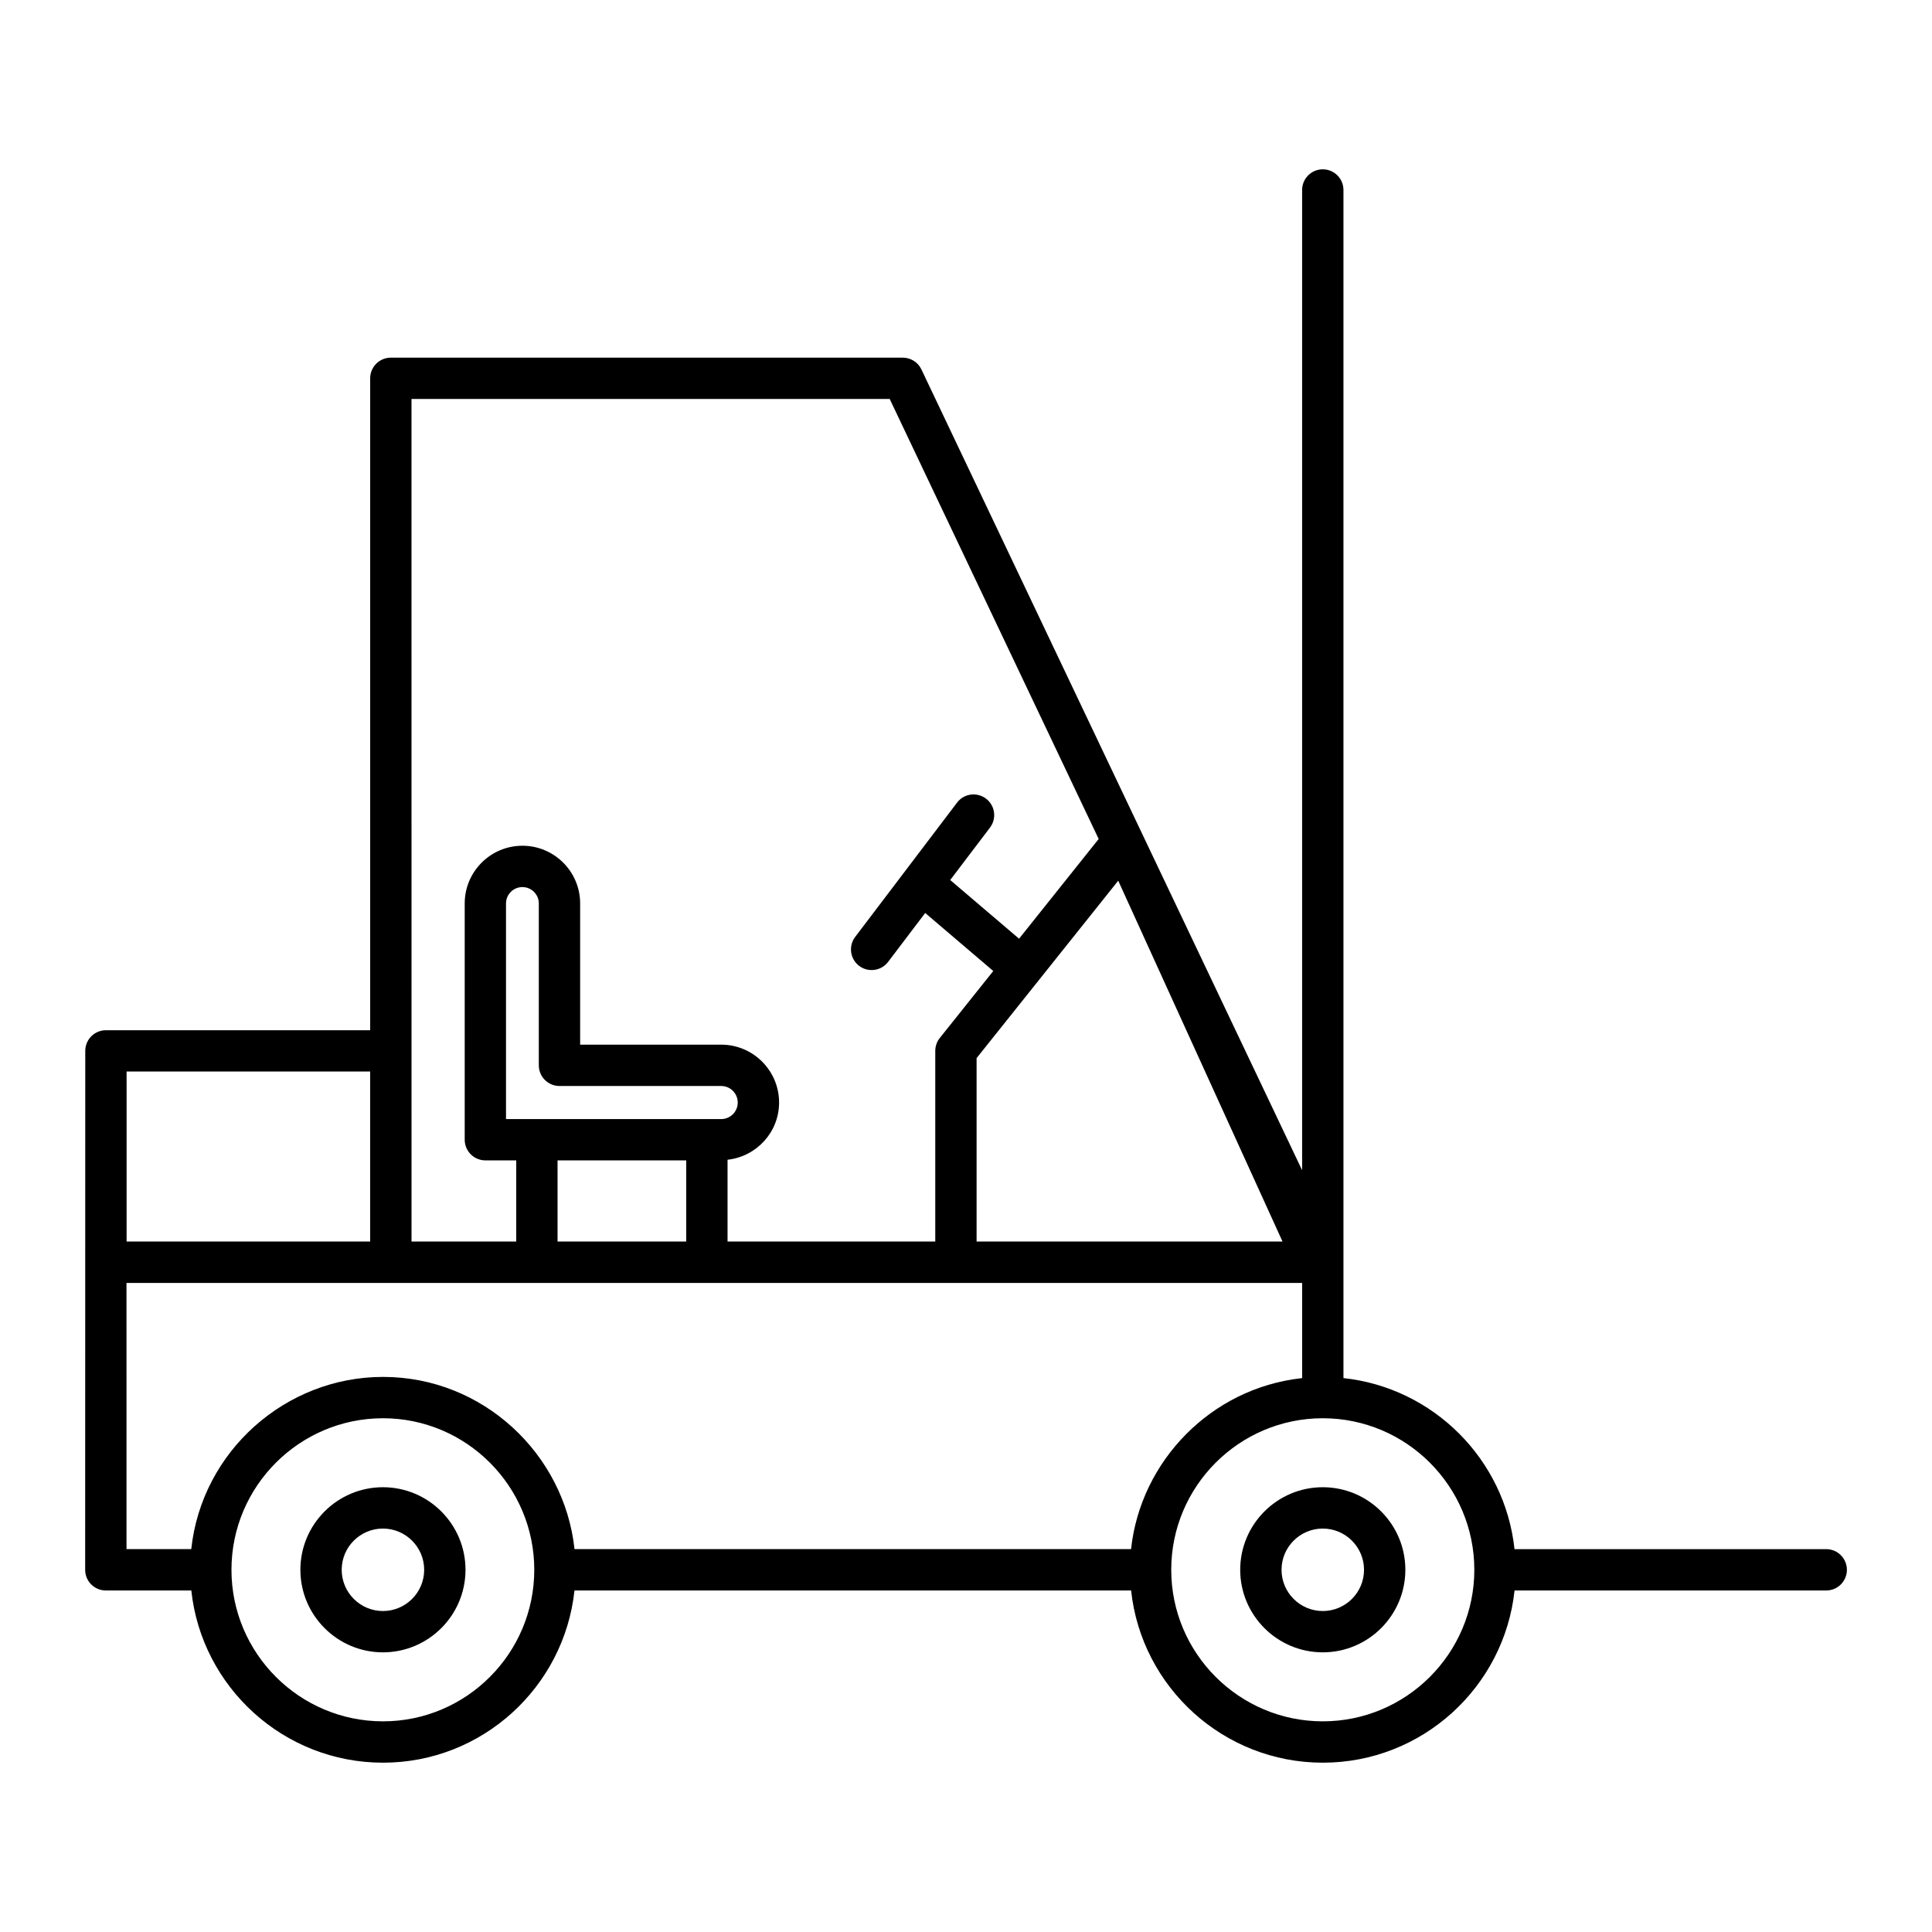 <?xml version="1.0" encoding="UTF-8"?>
<!-- Uploaded to: SVG Repo, www.svgrepo.com, Generator: SVG Repo Mixer Tools -->
<svg fill="#000000" width="800px" height="800px" version="1.1" viewBox="144 144 512 512" xmlns="http://www.w3.org/2000/svg">
 <g>
  <path d="m494.55 538.13c-12.066 0-21.883 9.816-21.883 21.879 0 12.066 9.82 21.879 21.883 21.879 12.066 0 21.883-9.816 21.883-21.879s-9.816-21.879-21.883-21.879zm0 32.809c-6.023 0-10.93-4.902-10.93-10.926s4.906-10.926 10.93-10.926c6.023 0 10.93 4.902 10.93 10.926 0.004 6.023-4.902 10.926-10.93 10.926z"/>
  <path d="m245.48 538.13c-12.066 0-21.875 9.816-21.875 21.879 0 12.066 9.812 21.879 21.875 21.879 12.066 0 21.883-9.816 21.883-21.879s-9.816-21.879-21.883-21.879zm0 32.809c-6.023 0-10.926-4.902-10.926-10.926s4.898-10.926 10.926-10.926c6.023 0 10.93 4.902 10.93 10.926 0.004 6.023-4.902 10.926-10.93 10.926z"/>
  <path d="m627.96 554.54h-82.598c-2.551-23.816-21.52-42.781-45.332-45.332v-314.86c0-3.023-2.453-5.477-5.477-5.477-3.023 0-5.477 2.453-5.477 5.477v259.78c-10.316-21.699 37.371 78.609-100.89-212.22-0.906-1.91-2.832-3.125-4.949-3.125h-135.66c-3.023 0-5.477 2.453-5.477 5.477v172.76h-70.027c-3.023 0-5.477 2.453-5.477 5.477-0.004 14.062 0.012-50.938-0.027 137.52 0 3.023 2.453 5.477 5.477 5.477h22.652c2.742 25.617 24.477 45.637 50.809 45.637 26.297 0 48-20.02 50.738-45.637h147.51c2.742 25.617 24.477 45.637 50.809 45.637 26.328 0 48.066-20.02 50.809-45.637h82.598c3.023 0 5.477-2.453 5.477-5.477-0.008-3.027-2.461-5.481-5.484-5.481zm-335.69-122.74h42.859c2.418 0 4.379 1.965 4.379 4.383 0 2.418-1.961 4.383-4.379 4.383h-57.031v-57.137c0-2.394 1.945-4.344 4.344-4.344 2.394 0 4.348 1.945 4.348 4.344v42.898c0.004 3.019 2.457 5.473 5.481 5.473zm33.582 19.715v21.504h-34.098v-21.504zm93.039-47.25c0.035-0.039 0.086-0.051 0.121-0.094 0.051-0.062 0.062-0.137 0.113-0.199l21.215-26.574 43.539 95.621-81.074 0.004v-48.609zm-165.84-154.53h126.73l55.379 116.6-21.098 26.43-18.246-15.551 10.543-13.898c1.824-2.41 1.355-5.844-1.055-7.672-2.418-1.824-5.856-1.355-7.672 1.055l-27.004 35.594c-1.824 2.41-1.355 5.844 1.055 7.672 2.438 1.84 5.863 1.332 7.672-1.055l9.832-12.961 18.039 15.375-14.172 17.754c-0.777 0.969-1.199 2.176-1.199 3.414v50.527h-55.047v-21.676c7.66-0.848 13.656-7.281 13.656-15.164 0-8.457-6.875-15.336-15.332-15.336h-37.387v-37.422c0-8.434-6.867-15.293-15.301-15.293-8.434 0-15.293 6.859-15.293 15.293v62.613c0 3.023 2.453 5.477 5.477 5.477h8.18v21.504h-27.75c-0.008-44.133-0.008-165.5-0.008-223.28zm-75.504 178.23h64.551v45.051h-64.551zm-0.027 56.035c147.1 0.004 159.4 0 311.56 0v25.191c-0.09 0.012-0.176 0.043-0.266 0.051-23.84 2.684-42.555 21.902-45.074 45.289h-147.49c-2.691-25.176-24.199-45.637-50.746-45.637-25.828 0-48.051 19.707-50.82 45.637h-17.16zm67.98 116.17c-22.141 0-40.16-18.016-40.16-40.16s18.02-40.16 40.16-40.16c22.105 0 40.086 18.016 40.086 40.16s-17.98 40.16-40.086 40.16zm249.05 0c-22.141 0-40.16-18.016-40.16-40.16s18.02-40.16 40.16-40.16 40.16 18.016 40.16 40.16-18.02 40.16-40.16 40.16z"/>
 </g>
</svg>